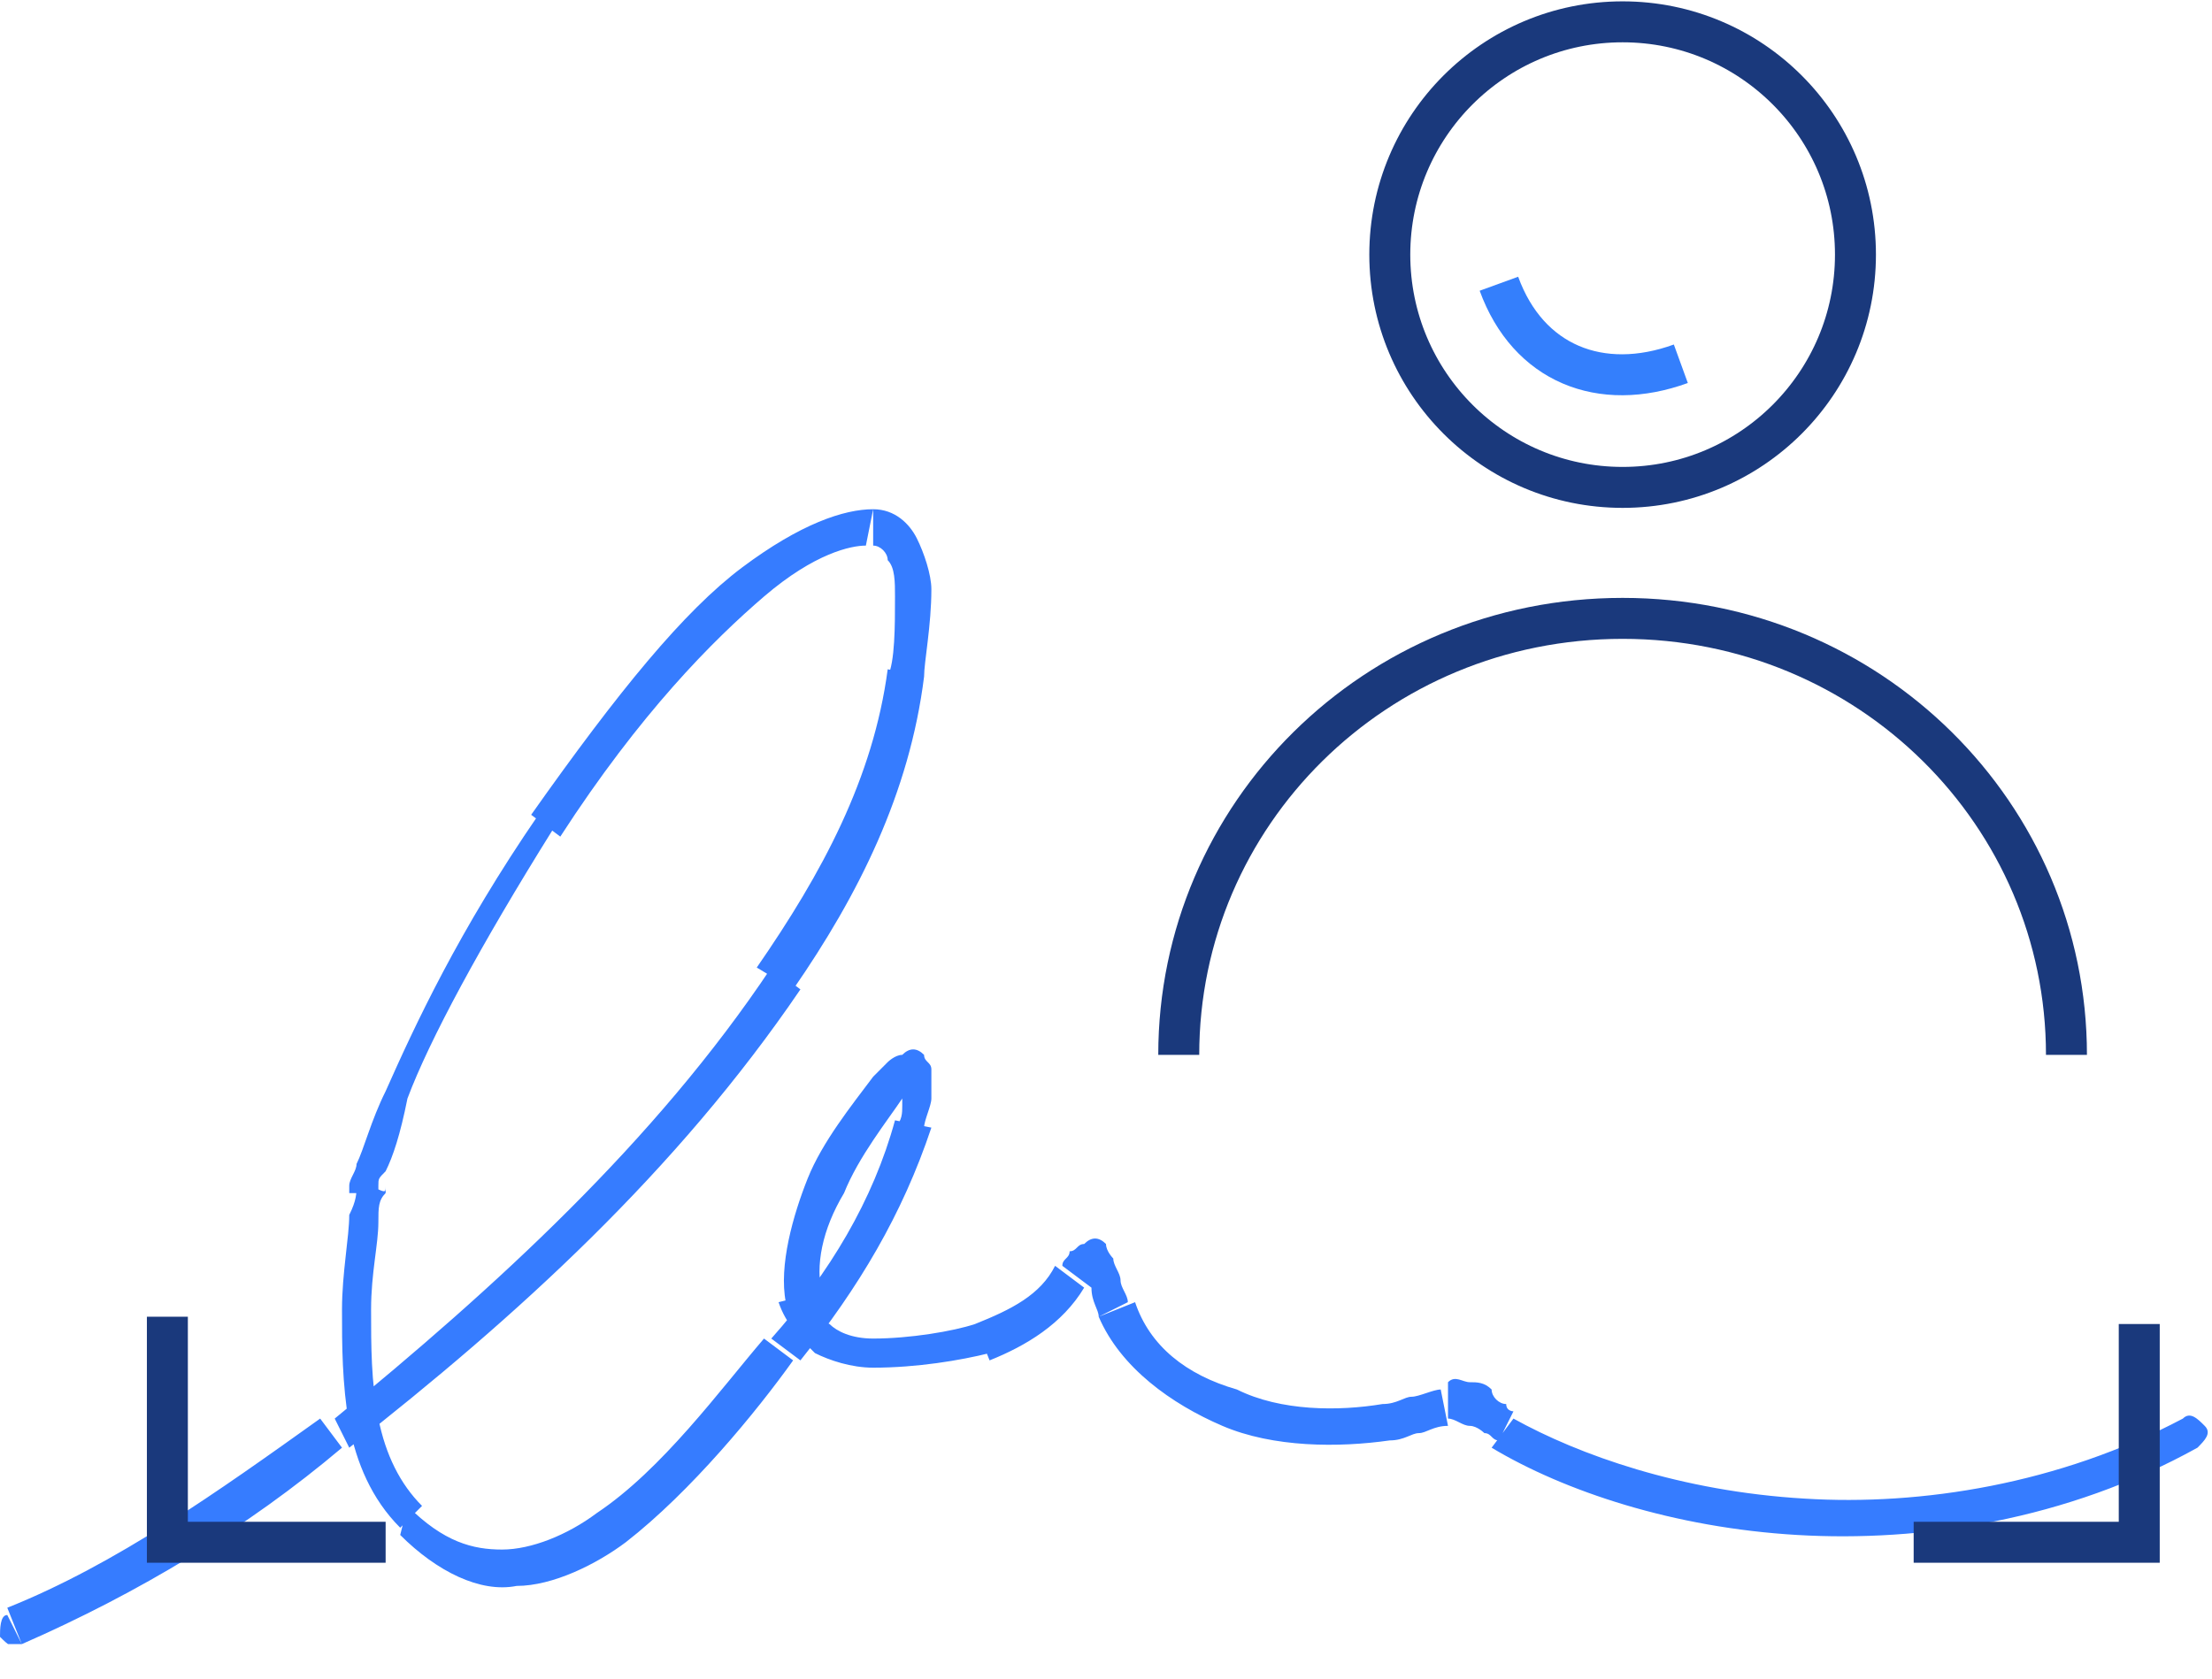 <svg width="54" height="41" viewBox="0 0 54 41" fill="none" xmlns="http://www.w3.org/2000/svg">
<g clip-path="url(#clip0)">
<path d="M50.447 25.757C50.447 19.895 45.651 15.099 39.612 15.099C33.572 15.099 28.776 19.895 28.776 25.757" stroke="#1A397C" stroke-miterlimit="10"/>
<path d="M39.612 11.901C42.751 11.901 45.296 9.356 45.296 6.217C45.296 3.078 42.751 0.533 39.612 0.533C36.472 0.533 33.928 3.078 33.928 6.217C33.928 9.356 36.472 11.901 39.612 11.901Z" stroke="#1A397C" stroke-miterlimit="10"/>
<path d="M41.033 8.882C39.079 9.592 37.303 8.882 36.592 6.928" stroke="#347FFC" stroke-miterlimit="10"/>
<path d="M36.414 35.349C38.191 36.414 40.855 37.303 43.875 37.48C46.895 37.658 50.447 37.125 53.645 35.349L53.289 34.638C50.27 36.237 46.895 36.77 44.053 36.592C41.033 36.414 38.546 35.526 36.947 34.638L36.414 35.349ZM35.349 34.638C35.171 34.638 35.171 34.638 35.349 34.638C35.526 34.638 35.704 34.816 35.882 34.816C36.059 34.816 36.237 34.993 36.237 34.993C36.414 34.993 36.414 35.171 36.592 35.171L36.947 34.461C36.947 34.461 36.77 34.461 36.77 34.283C36.592 34.283 36.414 34.105 36.414 33.928C36.237 33.75 36.059 33.75 35.882 33.75C35.704 33.75 35.526 33.572 35.349 33.75V34.638ZM33.928 35.171C34.283 35.171 34.461 34.993 34.638 34.993C34.816 34.993 34.993 34.816 35.349 34.816L35.171 33.928C34.993 33.928 34.638 34.105 34.461 34.105C34.283 34.105 34.105 34.283 33.75 34.283L33.928 35.171ZM26.822 32.151C27.355 33.395 28.599 34.283 29.842 34.816C31.085 35.349 32.684 35.349 33.928 35.171L33.75 34.283C32.684 34.461 31.263 34.461 30.197 33.928C28.954 33.572 28.066 32.862 27.71 31.796L26.822 32.151ZM26.645 31.441C26.645 31.263 26.822 31.263 26.822 31.263H26.645C26.467 31.085 26.467 31.263 26.645 31.441C26.645 31.796 26.822 31.974 26.822 32.151L27.533 31.796C27.533 31.618 27.355 31.441 27.355 31.263C27.355 31.085 27.178 30.908 27.178 30.73C27.178 30.73 27 30.553 27 30.375C26.822 30.197 26.645 30.197 26.467 30.375C26.29 30.375 26.29 30.553 26.112 30.553C26.112 30.73 25.934 30.73 25.934 30.908L26.645 31.441ZM24.158 33.217C25.046 32.862 25.934 32.329 26.467 31.441L25.757 30.908C25.401 31.618 24.691 31.974 23.803 32.329L24.158 33.217ZM19.007 31.796C19.184 32.329 19.54 32.684 19.895 33.039C20.25 33.217 20.783 33.395 21.316 33.395C22.382 33.395 23.447 33.217 24.158 33.039L23.803 32.329C23.27 32.507 22.204 32.684 21.316 32.684C20.783 32.684 20.428 32.507 20.25 32.329C19.895 32.151 19.895 31.974 19.717 31.618L19.007 31.796ZM21.316 26.29C20.783 27 20.072 27.888 19.717 28.776C19.362 29.665 19.007 30.908 19.184 31.796L20.072 31.618C19.895 30.908 20.072 30.02 20.605 29.132C20.96 28.243 21.671 27.355 22.026 26.822L21.316 26.29ZM22.559 27.533C22.559 27.355 22.737 27 22.737 26.822C22.737 26.645 22.737 26.29 22.737 26.112C22.737 25.934 22.559 25.934 22.559 25.757C22.382 25.579 22.204 25.579 22.026 25.757C21.849 25.757 21.671 25.934 21.671 25.934C21.493 26.112 21.493 26.112 21.316 26.29L22.026 26.822C22.204 26.645 22.204 26.645 22.204 26.645H22.026C22.026 26.645 22.026 26.467 22.026 26.645C22.026 26.645 22.026 26.645 22.026 26.822V27C22.026 27.178 22.026 27.355 21.849 27.533H22.559ZM19.54 33.217C20.96 31.441 22.026 29.665 22.737 27.533L21.849 27.355C21.316 29.309 20.25 31.085 18.829 32.684L19.54 33.217ZM9.77 37.48C10.658 38.368 11.724 38.901 12.612 38.724C13.5 38.724 14.566 38.191 15.276 37.658C16.875 36.414 18.474 34.461 19.362 33.217L18.651 32.684C17.585 33.928 16.165 35.882 14.566 36.947C13.855 37.48 12.967 37.836 12.257 37.836C11.546 37.836 10.835 37.658 9.947 36.77L9.77 37.48ZM9.059 28.954C8.704 28.776 8.704 28.776 8.704 28.776V28.954C8.704 29.132 8.704 29.309 8.526 29.665C8.526 30.197 8.349 31.085 8.349 31.974C8.349 32.862 8.349 33.75 8.526 34.816C8.704 35.704 9.059 36.592 9.77 37.303L10.303 36.77C9.77 36.237 9.414 35.526 9.237 34.638C9.059 33.75 9.059 32.862 9.059 31.974C9.059 31.085 9.237 30.375 9.237 29.842C9.237 29.487 9.237 29.309 9.414 29.132V28.954C9.414 29.132 9.414 29.132 9.059 28.954ZM13.145 19.895C11.191 22.737 10.125 25.046 9.414 26.645C9.059 27.355 8.882 28.066 8.704 28.421C8.704 28.599 8.526 28.776 8.526 28.954V29.132C8.526 29.132 8.526 29.132 8.882 29.132C9.237 29.132 9.237 29.132 9.237 29.132C9.237 29.132 9.237 29.132 9.237 28.954C9.237 28.776 9.237 28.776 9.414 28.599C9.592 28.243 9.77 27.71 9.947 26.822C10.48 25.401 11.724 23.092 13.5 20.25L13.145 19.895ZM21.316 12.434C20.605 12.434 19.54 12.79 18.118 13.855C16.697 14.921 15.099 16.875 12.967 19.895L13.678 20.428C15.632 17.408 17.408 15.632 18.651 14.566C19.895 13.5 20.783 13.322 21.138 13.322L21.316 12.434ZM22.559 16.52C22.559 16.165 22.737 15.276 22.737 14.388C22.737 14.033 22.559 13.5 22.382 13.145C22.204 12.79 21.849 12.434 21.316 12.434V13.322C21.493 13.322 21.671 13.5 21.671 13.678C21.849 13.855 21.849 14.21 21.849 14.566C21.849 15.276 21.849 16.165 21.671 16.52H22.559ZM19.362 24.158C20.96 21.849 22.204 19.362 22.559 16.52L21.671 16.342C21.316 19.007 20.072 21.316 18.474 23.625L19.362 24.158ZM8.526 35.349C12.612 32.151 16.52 28.599 19.54 24.158L18.829 23.625C15.987 27.888 12.079 31.441 8.171 34.638L8.526 35.349ZM0.533 40.145C3.375 38.901 6.039 37.303 8.349 35.349L7.816 34.638C5.329 36.414 2.842 38.191 0.178 39.257L0.533 40.145ZM53.645 35.349C53.822 35.171 54 34.993 53.822 34.816C53.645 34.638 53.467 34.461 53.289 34.638L53.645 35.349ZM36.77 34.993L36.947 34.638L36.77 34.993ZM35.171 34.283L34.993 33.928L35.171 34.283ZM33.75 34.638V34.283V34.638ZM27.178 31.974L27.533 31.796L27.178 31.974ZM26.29 31.085L26.645 31.263L26.29 31.085ZM24.158 32.684L24.335 33.039L24.158 32.684ZM19.54 31.796H19.184H19.54ZM21.493 26.645L21.849 27L21.493 26.645ZM22.204 27.355L21.849 27.178L22.204 27.355ZM19.184 33.039L19.54 33.395L19.184 33.039ZM10.125 37.125L10.48 36.77L10.125 37.125ZM9.059 28.954L9.414 29.132L9.059 28.954ZM13.5 20.072L13.855 20.25L13.5 20.072ZM21.316 12.79V13.145V12.79ZM22.204 16.52H22.559H22.204ZM19.007 23.98L19.362 24.158L19.007 23.98ZM8.171 34.993L7.993 34.638L8.171 34.993ZM0.178 39.434C0 39.434 0 39.789 0 39.967C0.178 40.145 0.355 40.322 0.533 40.145L0.178 39.434Z" fill="#367CFF"/>
<path d="M9.414 37.658H4.086V32.151" stroke="#1A397C" stroke-miterlimit="10"/>
<path d="M52.224 32.329V37.658H46.717" stroke="#1A397C" stroke-miterlimit="10"/>
</g>
<defs>
<clipPath id="clip0">
<rect width="54" height="40.145" fill="white"/>
</clipPath>
</defs>
</svg>
